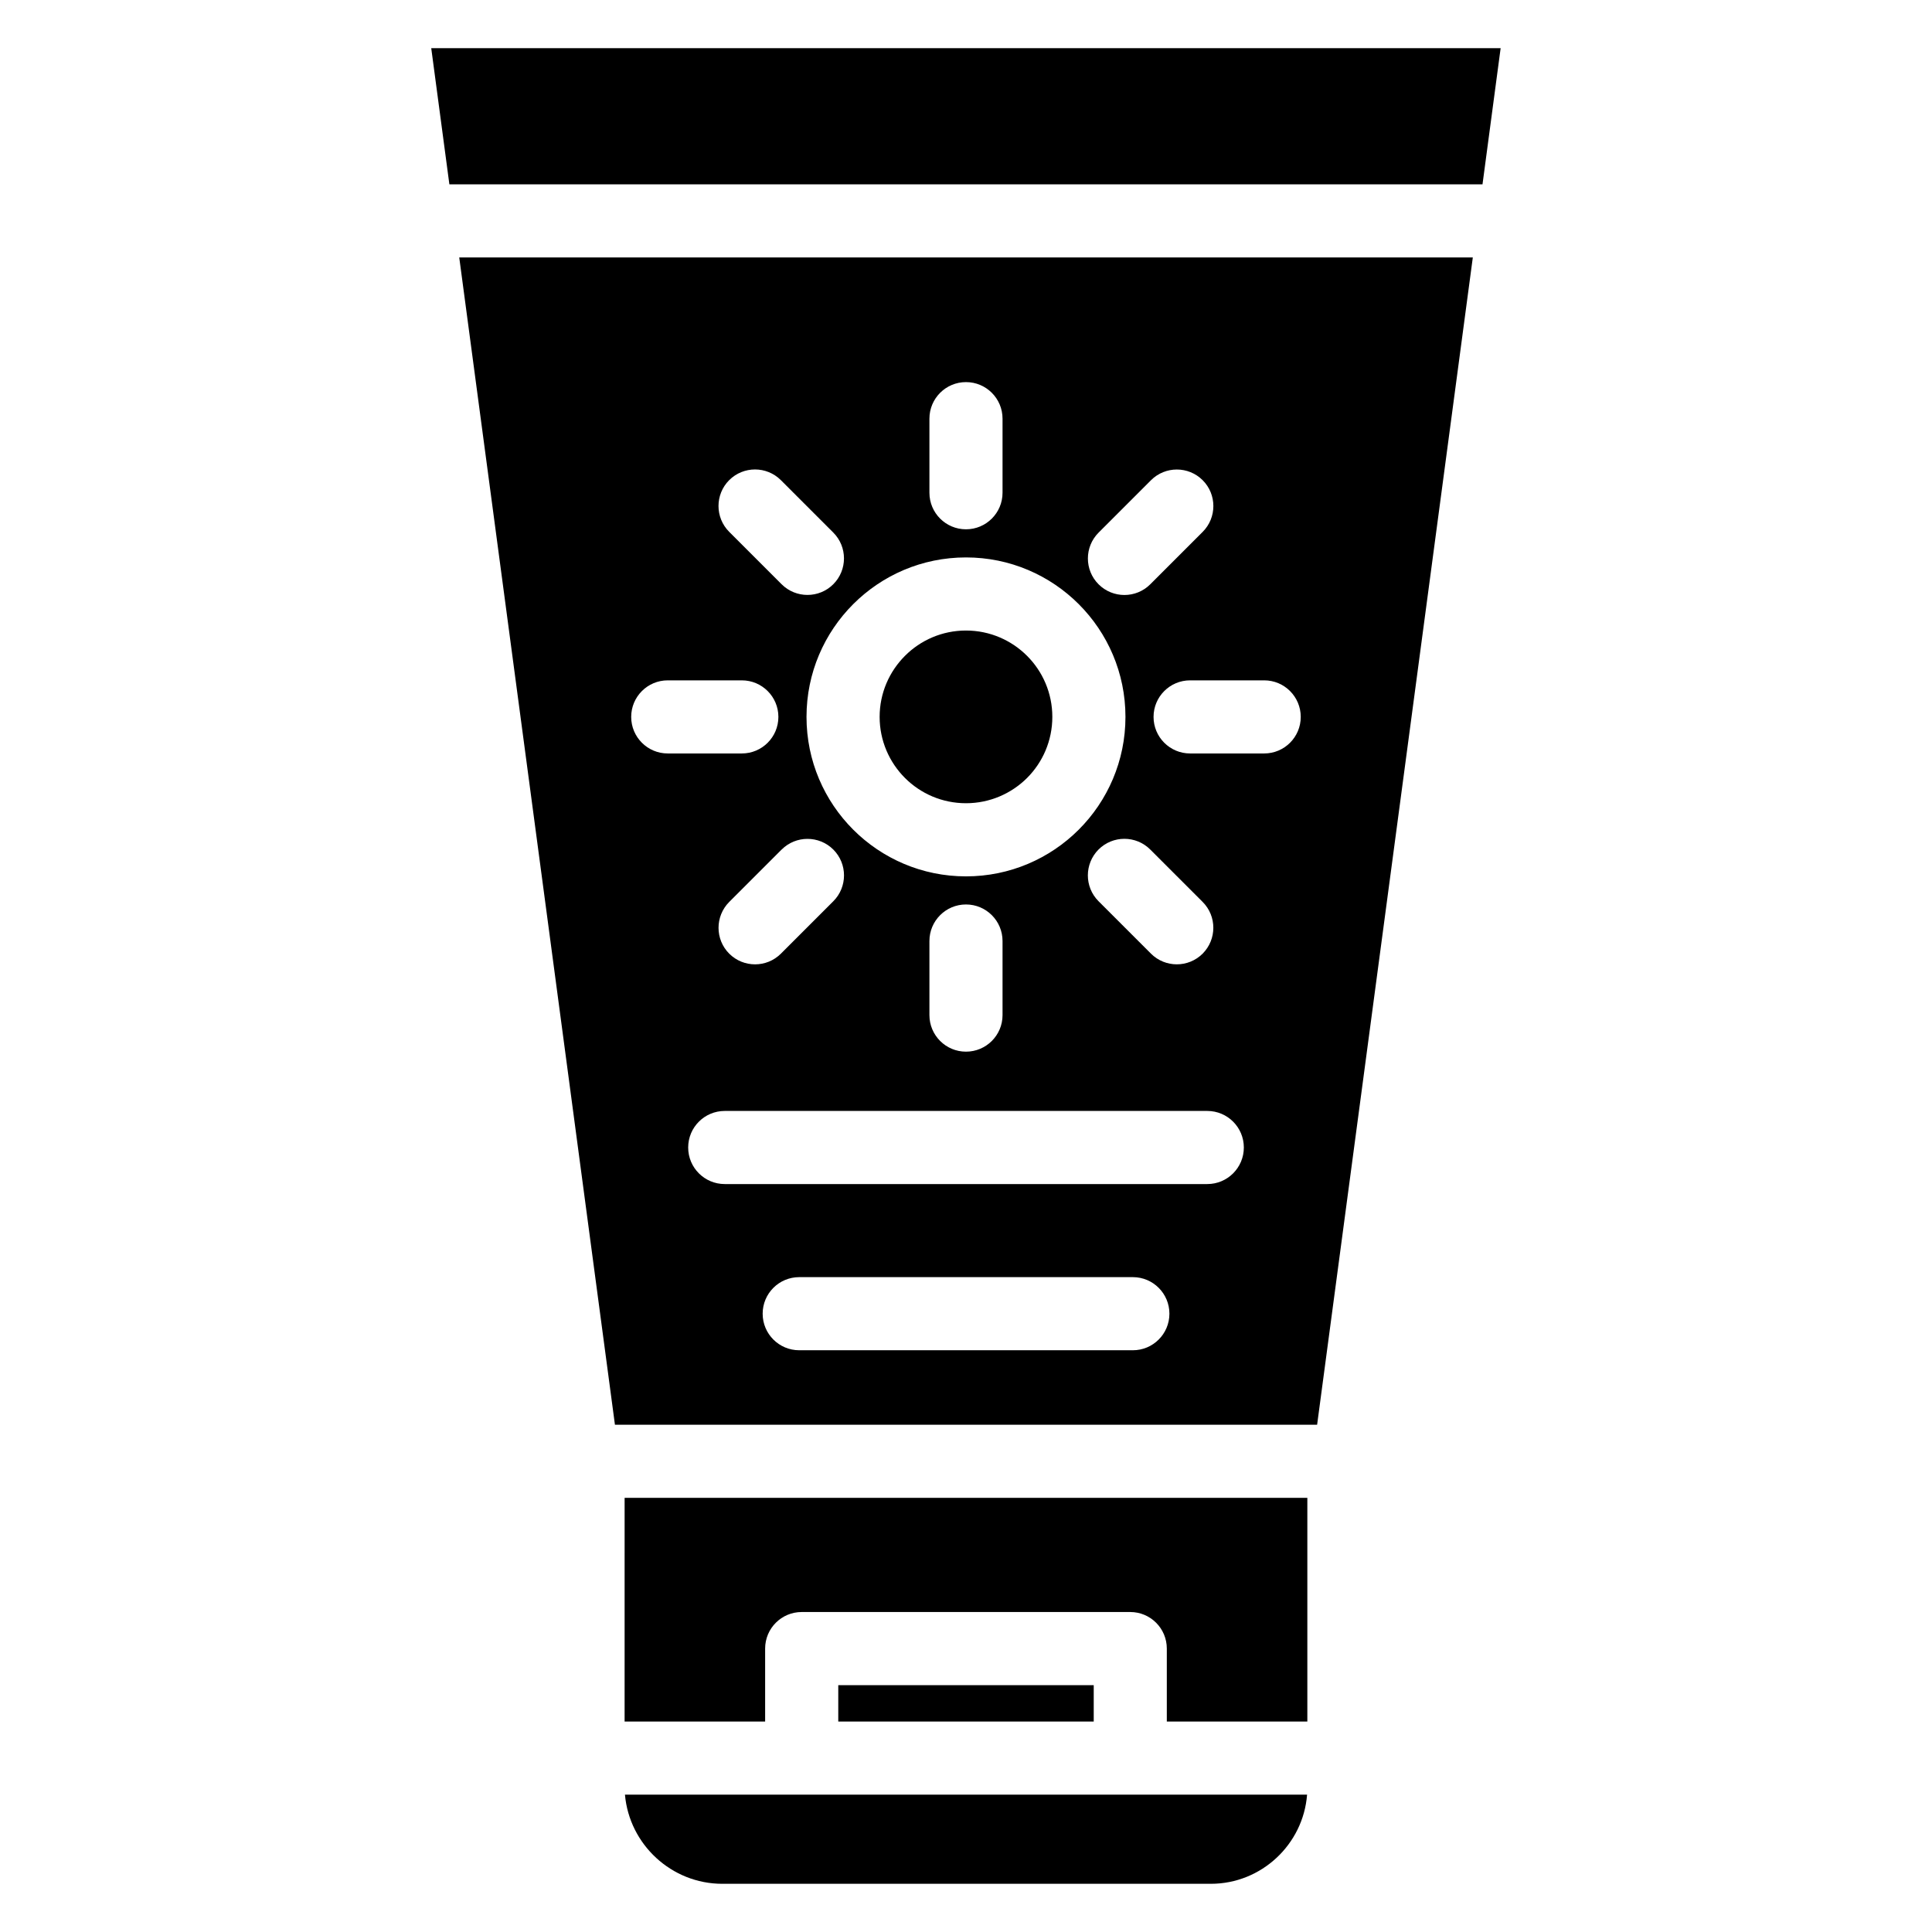 <?xml version="1.0" encoding="UTF-8"?>
<!-- Uploaded to: SVG Find, www.svgrepo.com, Generator: SVG Find Mixer Tools -->
<svg fill="#000000" width="800px" height="800px" version="1.1" viewBox="144 144 512 512" xmlns="http://www.w3.org/2000/svg">
 <path d="m493.05 521.57 41.262-309.35h-268.61l41.262 309.35h186.11zm-183.52 19.375h180.93v59.277h-37.242v-19.332c0-5.352-4.336-9.688-9.688-9.688h-87.074c-5.352 0-9.688 4.336-9.688 9.688v19.332h-37.242zm180.86 78.656c-1.012 13.164-12.09 23.625-25.5 23.625h-129.47c-13.48 0-24.637-10.43-25.801-23.625zm-124.24-19.375h67.699v-9.645h-67.699zm170.73-407.38 4.805-36.078h-283.4l4.805 36.078zm-172.05 92.289c3.777 3.777 3.777 9.914 0 13.695-3.777 3.777-9.914 3.777-13.695 0l-13.891-13.891c-3.777-3.777-3.777-9.914 0-13.695 3.777-3.777 9.914-3.777 13.695 0zm97.883 97.883c3.777 3.777 3.777 9.914 0 13.707-3.777 3.777-9.914 3.777-13.695 0l-13.891-13.891c-3.777-3.777-3.777-9.914 0-13.707 3.777-3.777 9.914-3.777 13.695 0zm-122.12-58.719c5.352 0 9.688 4.336 9.688 9.688 0 5.352-4.336 9.688-9.688 9.688h-19.633c-5.352 0-9.688-4.336-9.688-9.688 0-5.352 4.336-9.688 9.688-9.688zm138.43 0c5.352 0 9.688 4.336 9.688 9.688 0 5.352-4.336 9.688-9.688 9.688h-19.633c-5.352 0-9.688-4.336-9.688-9.688 0-5.352 4.336-9.688 9.688-9.688zm-127.88 44.844c3.777-3.777 9.914-3.777 13.695 0 3.777 3.777 3.777 9.914 0 13.695l-13.891 13.891c-3.777 3.777-9.914 3.777-13.695 0-3.777-3.777-3.777-9.914 0-13.707l13.891-13.891zm97.883-97.883c3.777-3.777 9.914-3.777 13.695 0 3.777 3.777 3.777 9.914 0 13.695l-13.891 13.891c-3.777 3.777-9.914 3.777-13.695 0-3.777-3.777-3.777-9.914 0-13.695zm-58.719 122.12c0-5.352 4.336-9.688 9.688-9.688 5.352 0 9.688 4.336 9.688 9.688v19.633c0 5.352-4.336 9.688-9.688 9.688-5.352 0-9.688-4.336-9.688-9.688zm0-138.43c0-5.352 4.336-9.688 9.688-9.688 5.352 0 9.688 4.336 9.688 9.688v19.633c0 5.352-4.336 9.688-9.688 9.688-5.352 0-9.688-4.336-9.688-9.688zm9.688 36.773c11.668 0 22.234 4.731 29.883 12.379 7.648 7.648 12.379 18.215 12.379 29.883s-4.731 22.234-12.379 29.883c-7.648 7.648-18.215 12.379-29.883 12.379-11.668 0-22.234-4.731-29.883-12.379-7.648-7.648-12.379-18.215-12.379-29.883s4.731-22.234 12.379-29.883c7.648-7.648 18.215-12.379 29.883-12.379zm16.188 26.086c-4.141-4.141-9.871-6.711-16.188-6.711s-12.047 2.57-16.172 6.711c-4.141 4.141-6.711 9.855-6.711 16.172s2.57 12.047 6.711 16.188 9.855 6.695 16.172 6.695 12.047-2.57 16.188-6.695c4.141-4.141 6.695-9.871 6.695-16.188s-2.57-12.047-6.695-16.172zm-80.121 139.98c-5.352 0-9.688-4.336-9.688-9.688 0-5.352 4.336-9.688 9.688-9.688h127.88c5.352 0 9.688 4.336 9.688 9.688 0 5.352-4.336 9.688-9.688 9.688zm19.738 44.043c-5.352 0-9.688-4.336-9.688-9.688 0-5.352 4.336-9.688 9.688-9.688h88.418c5.352 0 9.688 4.336 9.688 9.688 0 5.352-4.336 9.688-9.688 9.688z" fill-rule="evenodd"/>
</svg>